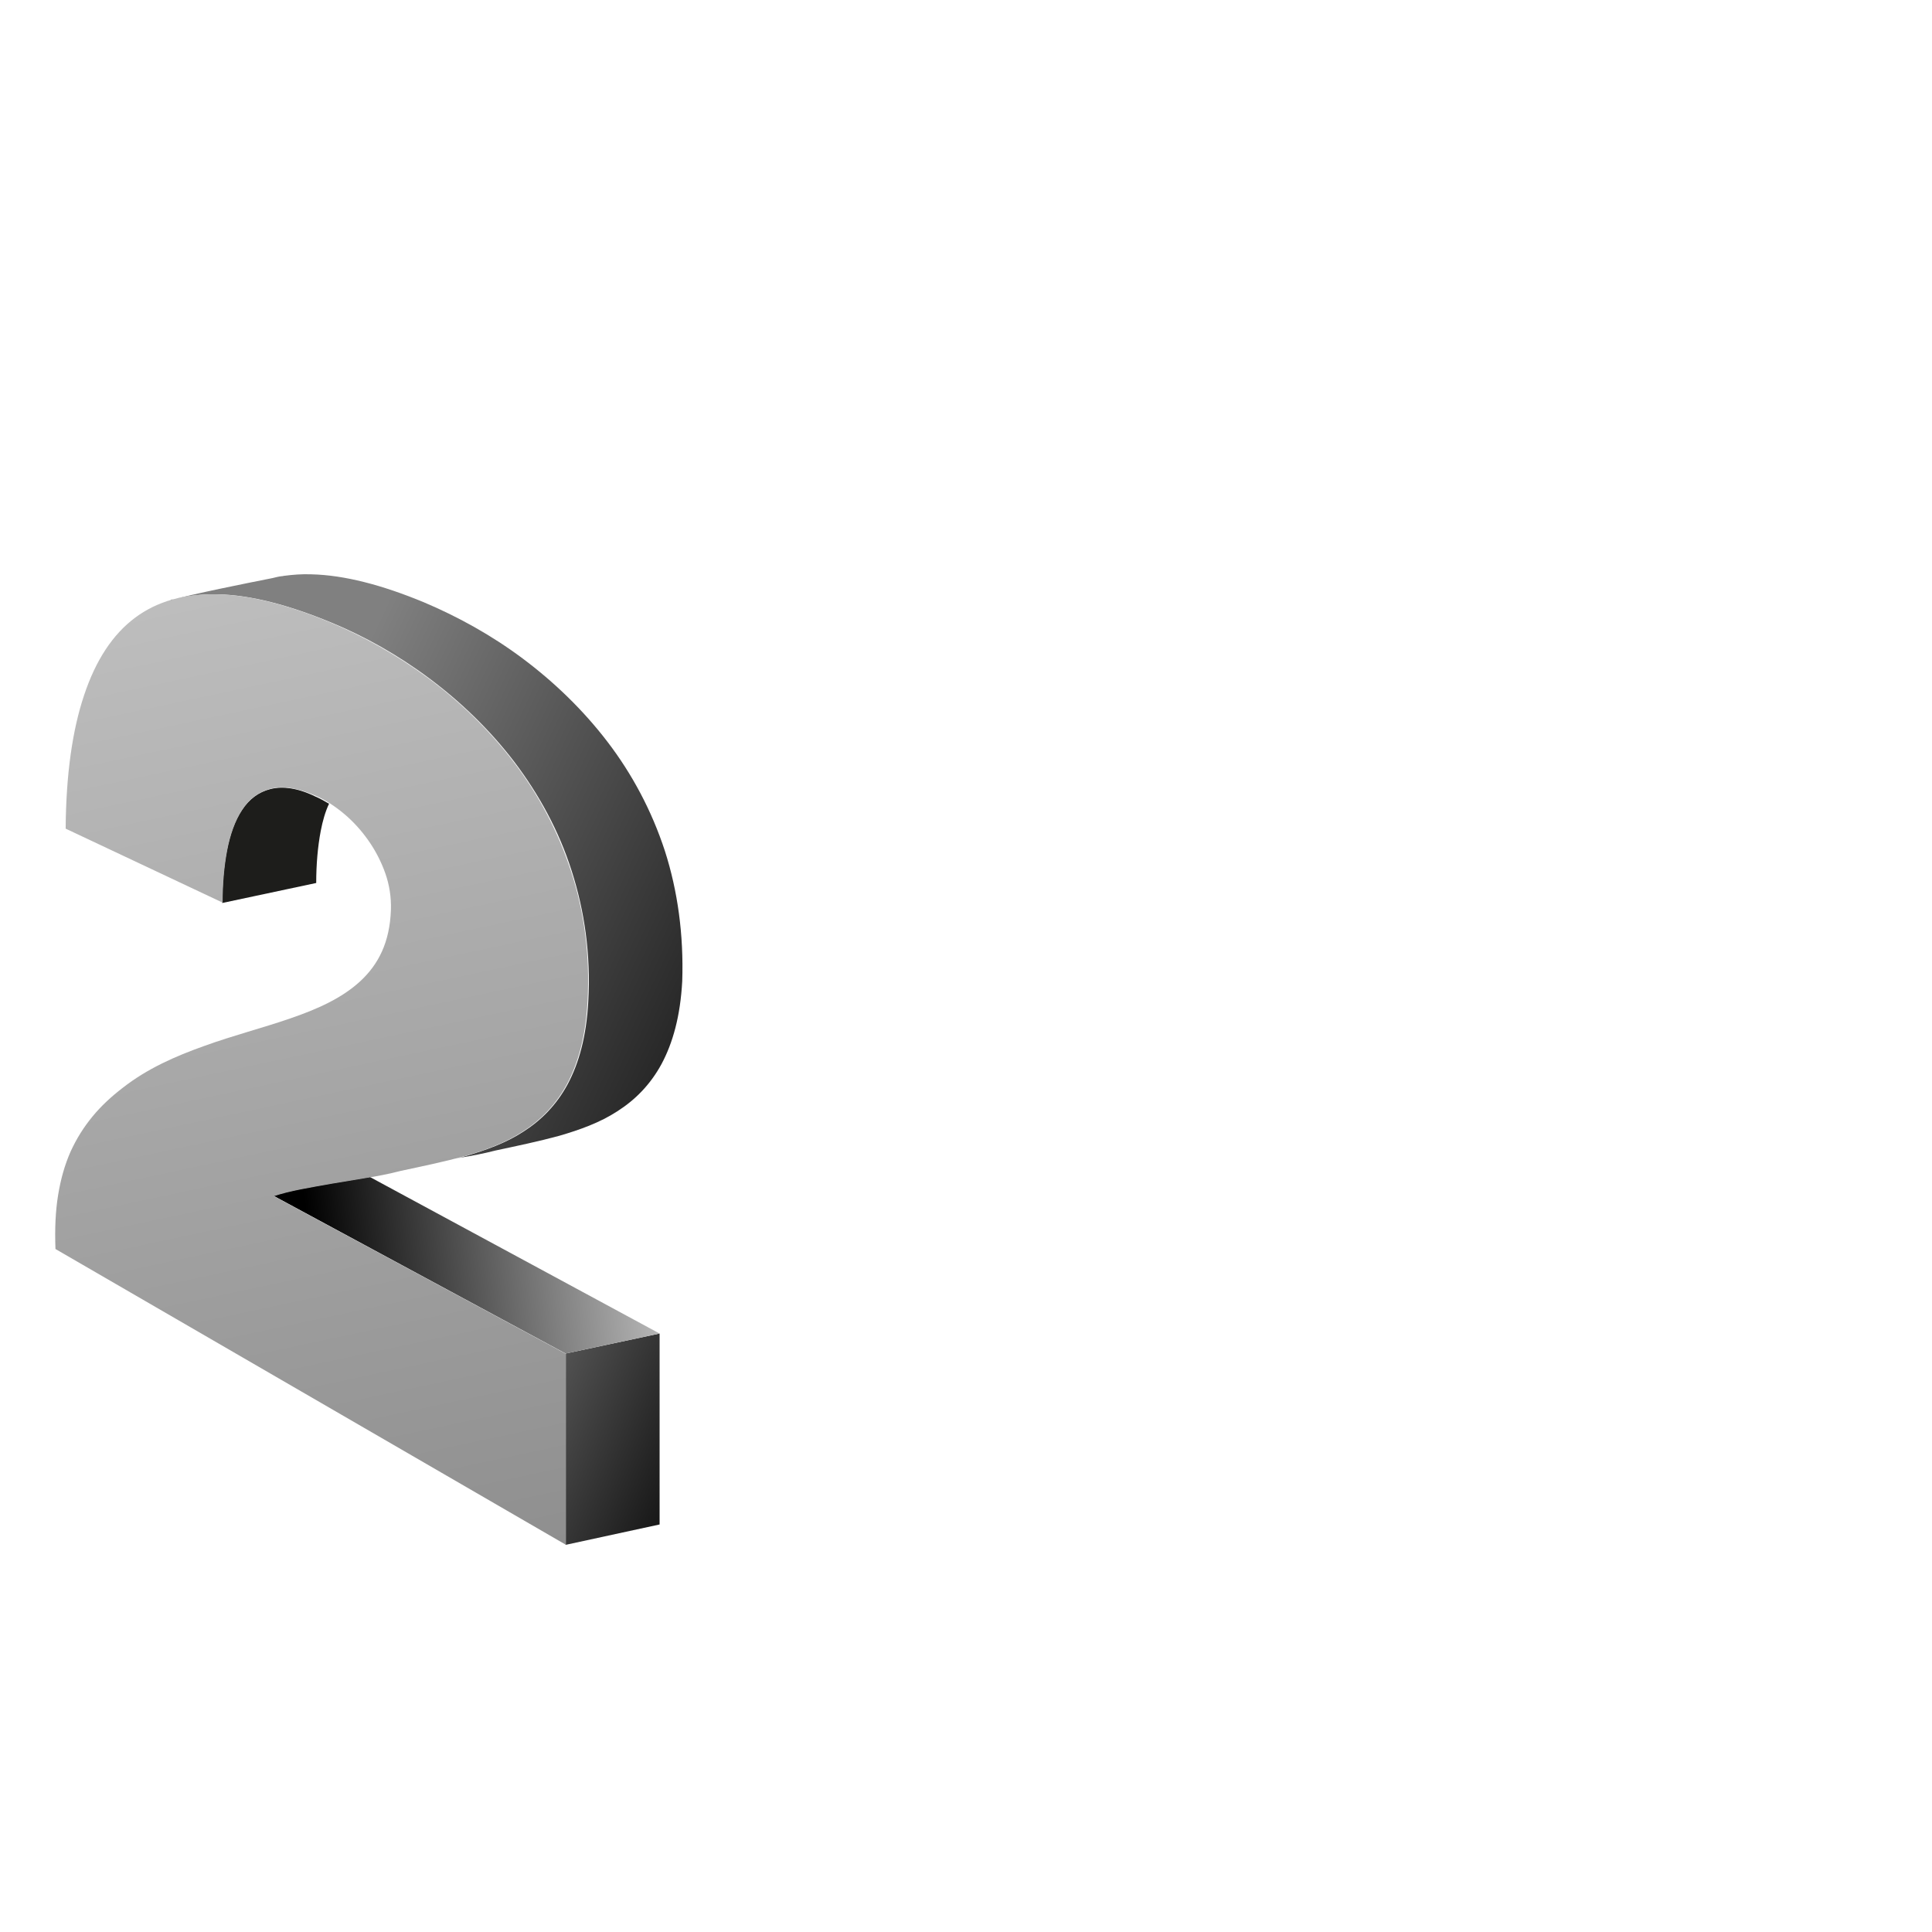 <?xml version="1.0" encoding="utf-8"?>
<!-- Generator: Adobe Illustrator 23.0.3, SVG Export Plug-In . SVG Version: 6.00 Build 0)  -->
<svg version="1.1" id="Calque_1" xmlns="http://www.w3.org/2000/svg" xmlns:xlink="http://www.w3.org/1999/xlink" x="0px" y="0px"
	 viewBox="0 0 512 512" style="enable-background:new 0 0 512 512;" xml:space="preserve">
<style type="text/css">
	.st0{fill:url(#SVGID_1_);}
	.st1{fill:#1D1D1B;}
	.st2{fill:url(#SVGID_2_);}
	.st3{fill:url(#SVGID_3_);}
	.st4{enable-background:new    ;}
	.st5{fill:url(#SVGID_4_);}
</style>
<g>
	<g>
		<g>
			
				<linearGradient id="SVGID_1_" gradientUnits="userSpaceOnUse" x1="80.226" y1="166.078" x2="196.363" y2="115.927" gradientTransform="matrix(1 0 0 -1 0 512)">
				<stop  offset="0" style="stop-color:#B3B3B3"/>
				<stop  offset="1" style="stop-color:#000000"/>
			</linearGradient>
			<polygon class="st0" points="149.9,409.4 174.8,404 174.8,353.4 149.9,358.7 			"/>
			<g>
				<path class="st1" d="M45.2,159L45.2,159c0.2,0,0.3-0.1,0.5-0.1C45.5,158.9,45.4,158.9,45.2,159z"/>
				
					<linearGradient id="SVGID_2_" gradientUnits="userSpaceOnUse" x1="232.357" y1="224.586" x2="76.628" y2="297.172" gradientTransform="matrix(1 0 0 -1 0 512)">
					<stop  offset="0" style="stop-color:#000000"/>
					<stop  offset="1" style="stop-color:#808080"/>
				</linearGradient>
				<path class="st2" d="M176.2,225.5c-3.5-10.7-8.7-20.4-15.2-28.9c-6.5-8.5-14.2-15.9-22.5-22.1c-8.3-6.2-17.2-11.1-26.2-14.9
					c-11.1-4.6-21.1-7.2-29.8-7.4c-2.5-0.1-4.9,0.1-7.2,0.4l-0.1,0c0,0-0.2,0.1-0.6,0.1c-0.8,0.1-1.6,0.3-2.4,0.5
					c-6.6,1.3-22,4.4-26.3,5.7c3.6-1,7.6-1.5,11.9-1.4c8.7,0.2,18.6,2.8,29.8,7.4c9,3.7,17.9,8.7,26.2,14.9
					c8.3,6.2,16,13.6,22.5,22.1c6.5,8.6,11.8,18.2,15.2,28.9c3.4,10.6,5.1,22.2,4.4,34.6c-0.5,9.3-2.5,16.4-5.5,22
					c-3,5.5-7,9.5-11.7,12.5c-4.6,3-9.9,4.9-15.4,6.5c-0.9,0.3-1.9,0.5-2.9,0.7c0.6-0.1,1.1-0.2,1.6-0.3c3.1-0.5,6.2-1.1,9.3-1.9
					c5.6-1.2,11.4-2.4,16.9-3.9c5.5-1.6,10.8-3.5,15.4-6.5c4.7-3,8.7-7,11.7-12.5c3-5.6,5-12.7,5.5-22
					C181.2,247.7,179.6,236.1,176.2,225.5z"/>
			</g>
			
				<linearGradient id="SVGID_3_" gradientUnits="userSpaceOnUse" x1="189.605" y1="183.975" x2="83.076" y2="172.138" gradientTransform="matrix(1 0 0 -1 0 512)">
				<stop  offset="0" style="stop-color:#D9D9D9"/>
				<stop  offset="1" style="stop-color:#000000"/>
			</linearGradient>
			<path class="st3" d="M174.8,353.4L98,311.9c-0.4,0.1-0.8,0.2-1.2,0.2c-3.1,0.5-6.1,1-9,1.5c-2.9,0.5-5.7,1-8.2,1.5
				c-2.6,0.5-5,1.1-7.1,1.8l77.4,41.8L174.8,353.4z"/>
			<path class="st1" d="M71.7,209.1c-3.2,0.8-5.7,2.7-7.6,5.6c-1.9,2.8-3.2,6.6-4,10.8c-0.8,4.2-1.2,8.9-1.2,13.8l24.9-5.3
				c0-4.9,0.4-9.6,1.2-13.8c0.5-2.6,1.2-5.1,2.2-7.2c-1.2-0.7-2.4-1.4-3.6-1.9C78.9,208.8,74.9,208.3,71.7,209.1z"/>
		</g>
		<g>
			<g class="st4">
				<g>
					
						<linearGradient id="SVGID_4_" gradientUnits="userSpaceOnUse" x1="7.383" y1="586.354" x2="130.397" y2="9.723" gradientTransform="matrix(1 0 0 -1 0 512)">
						<stop  offset="0" style="stop-color:#E6E6E6"/>
						<stop  offset="1" style="stop-color:#808080"/>
					</linearGradient>
					<path class="st5" d="M87.4,164.9c-11.1-4.6-21.1-7.2-29.8-7.4c-8.6-0.2-15.9,1.8-21.8,6.2c-5.9,4.4-10.4,11.2-13.5,20.5
						c-3.1,9.2-4.8,21-4.9,35.4l41.6,19.6c0-4.9,0.4-9.6,1.2-13.8c0.8-4.2,2.1-7.9,4-10.8c1.9-2.9,4.4-4.8,7.6-5.6
						c3.2-0.8,7.1-0.2,11.9,1.9c2.5,1.1,5,2.7,7.4,4.7c2.4,2,4.6,4.4,6.5,7.1c1.9,2.7,3.4,5.6,4.5,8.7c1.1,3.1,1.6,6.4,1.5,9.7
						c-0.3,8.6-3.3,14.5-8.2,19c-4.8,4.4-11.2,7.3-18.5,9.8c-7.2,2.5-15.1,4.5-22.8,7.3c-7.6,2.7-15.1,6-21.6,11.1
						c-3,2.3-5.7,4.8-8,7.6c-2.3,2.8-4.2,5.8-5.8,9.3c-1.5,3.4-2.6,7.2-3.3,11.5c-0.7,4.3-0.9,9-0.7,14.3l135.3,78.4v-50.6
						l-77.4-41.8c2.1-0.7,4.5-1.3,7.1-1.8c2.6-0.5,5.3-1,8.2-1.5c2.9-0.5,5.9-1,9-1.5c3.1-0.5,6.2-1.1,9.3-1.9
						c5.6-1.2,11.4-2.4,16.9-3.9c5.5-1.6,10.8-3.5,15.4-6.5c4.7-3,8.7-7,11.7-12.5c3-5.6,5-12.7,5.5-22c0.7-12.4-0.9-23.9-4.4-34.6
						c-3.5-10.7-8.7-20.4-15.2-28.9c-6.5-8.5-14.2-15.9-22.5-22.1C105.2,173.6,96.3,168.6,87.4,164.9"/>
				</g>
			</g>
		</g>
	</g>
	<g>
		<g>
			<g>
				<path class="st1" d="M45.2,159L45.2,159c0.2,0,0.3-0.1,0.5-0.1C45.5,158.9,45.4,158.9,45.2,159z"/>
			</g>
		</g>
	</g>
</g>
</svg>
